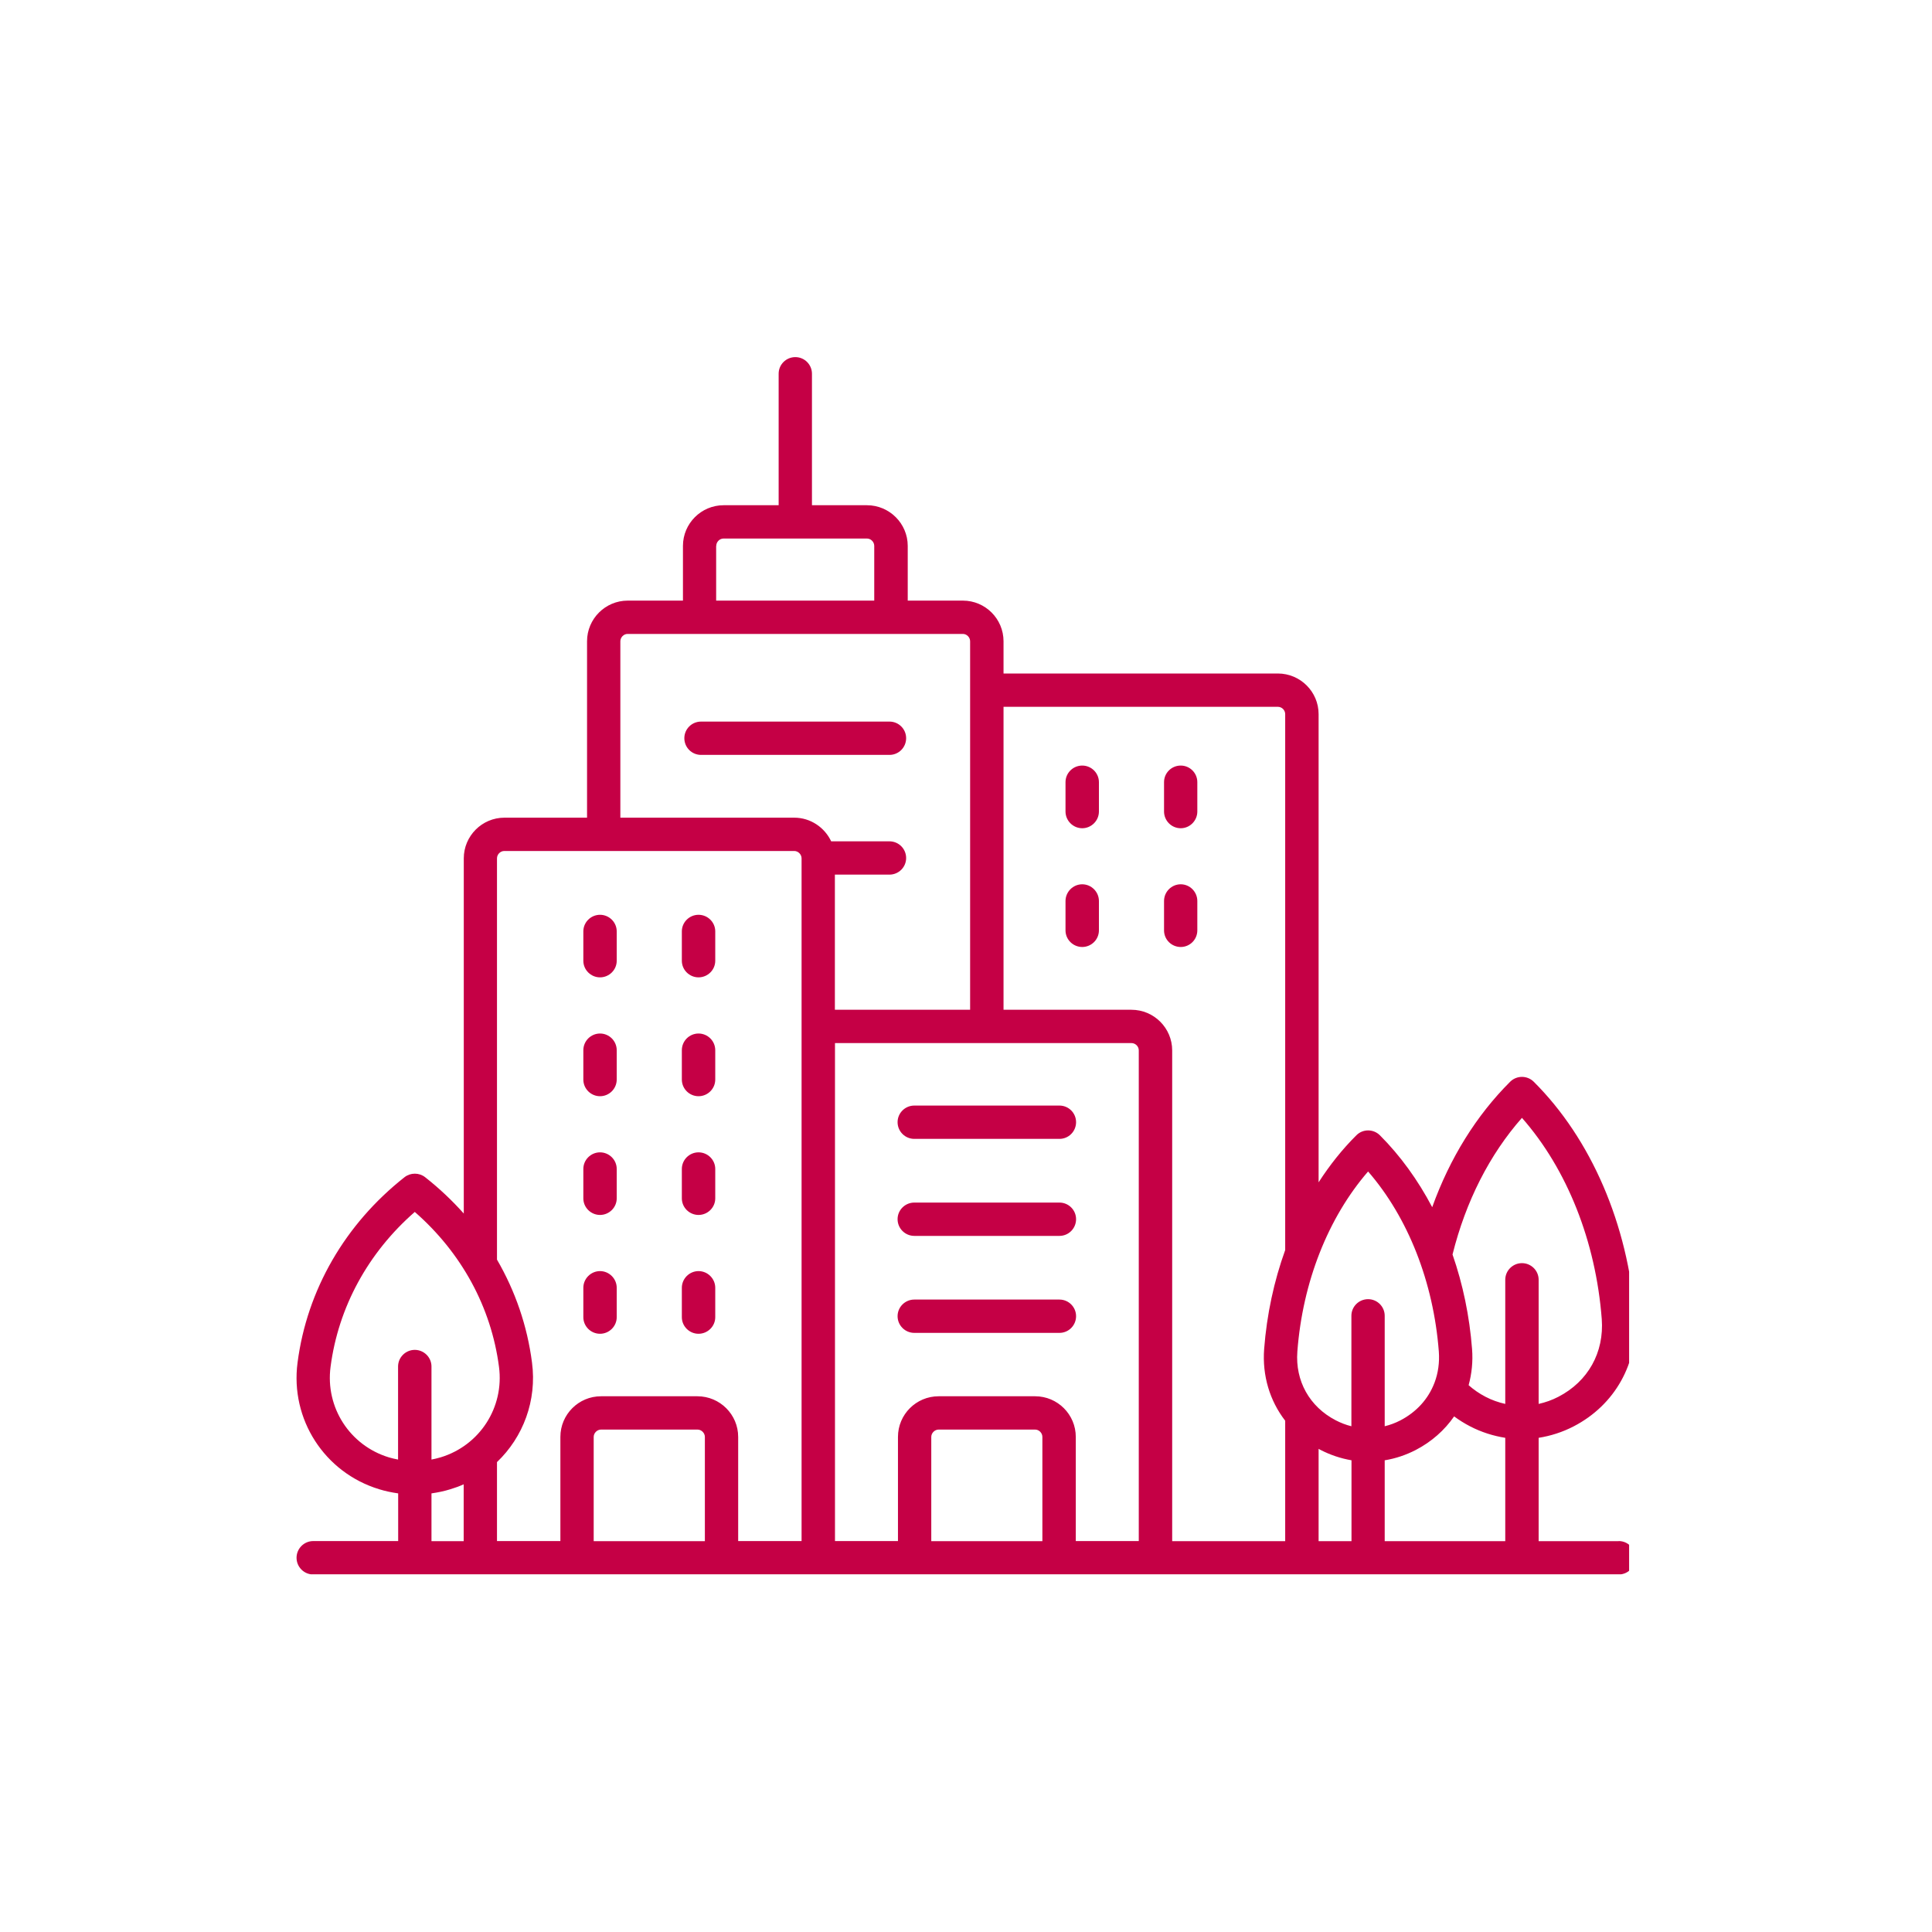 <?xml version="1.0" encoding="UTF-8"?>
<svg xmlns="http://www.w3.org/2000/svg" xmlns:xlink="http://www.w3.org/1999/xlink" width="100" zoomAndPan="magnify" viewBox="0 0 75 75" height="100" preserveAspectRatio="xMidYMid meet" version="1.0">
  <defs>
    <clipPath id="de2a1b29b3">
      <path d="M 11.492 13.863 L 63.242 13.863 L 63.242 61.113 L 11.492 61.113 Z M 11.492 13.863 " clip-rule="nonzero"></path>
    </clipPath>
  </defs>
  <g clip-path="url(#de2a1b29b3)">
    <path fill="#c50045" d="M 62.836 59.828 L 59.73 59.828 L 59.73 55.816 C 60.195 55.742 60.652 55.598 61.09 55.371 C 62.691 54.543 63.605 52.91 63.469 51.109 C 63.199 47.531 61.766 44.207 59.539 41.992 C 59.285 41.742 58.879 41.742 58.625 41.992 C 57.312 43.301 56.281 44.961 55.598 46.863 C 55.043 45.809 54.359 44.863 53.566 44.07 C 53.312 43.82 52.906 43.82 52.656 44.07 C 52.109 44.613 51.621 45.227 51.188 45.898 L 51.188 27.723 C 51.188 26.852 50.477 26.145 49.605 26.145 L 38.957 26.145 L 38.957 24.895 C 38.957 24.023 38.25 23.316 37.379 23.316 L 35.238 23.316 L 35.238 21.191 C 35.238 20.324 34.527 19.613 33.656 19.613 L 31.52 19.613 L 31.52 14.508 C 31.52 14.152 31.23 13.863 30.875 13.863 C 30.516 13.863 30.227 14.152 30.227 14.508 L 30.227 19.613 L 28.09 19.613 C 27.219 19.613 26.512 20.324 26.512 21.191 L 26.512 23.316 L 24.367 23.316 C 23.5 23.316 22.789 24.023 22.789 24.895 L 22.789 31.742 L 19.582 31.742 C 18.711 31.742 18.004 32.453 18.004 33.32 L 18.004 47.109 C 17.551 46.602 17.051 46.129 16.504 45.699 C 16.27 45.516 15.938 45.516 15.703 45.699 C 13.395 47.52 11.918 50.074 11.551 52.895 C 11.262 55.094 12.594 57.164 14.719 57.812 C 14.961 57.887 15.211 57.938 15.457 57.973 L 15.457 59.824 L 12.16 59.824 C 11.801 59.824 11.512 60.117 11.512 60.473 C 11.512 60.828 11.801 61.121 12.16 61.121 L 62.84 61.121 C 63.195 61.121 63.484 60.828 63.484 60.473 C 63.484 60.117 63.195 59.824 62.84 59.824 Z M 51.184 56.242 C 51.211 56.258 51.234 56.273 51.262 56.285 C 51.648 56.484 52.051 56.617 52.465 56.688 L 52.465 59.828 L 51.188 59.828 L 51.188 56.246 Z M 53.758 56.688 C 54.168 56.621 54.57 56.488 54.957 56.289 C 55.574 55.969 56.078 55.52 56.449 54.984 C 56.645 55.129 56.852 55.258 57.07 55.371 C 57.508 55.598 57.969 55.742 58.434 55.816 L 58.434 59.828 L 53.754 59.828 L 53.754 56.688 Z M 59.082 43.395 C 60.832 45.383 61.949 48.188 62.18 51.207 C 62.277 52.5 61.648 53.629 60.496 54.223 C 60.25 54.352 59.992 54.441 59.73 54.5 L 59.73 49.68 C 59.73 49.324 59.438 49.035 59.082 49.035 C 58.727 49.035 58.434 49.324 58.434 49.68 L 58.434 54.5 C 58.172 54.441 57.914 54.352 57.668 54.223 C 57.426 54.098 57.207 53.945 57.012 53.773 C 57.133 53.328 57.184 52.855 57.145 52.367 C 57.047 51.094 56.789 49.855 56.387 48.699 C 56.902 46.633 57.828 44.816 59.082 43.395 Z M 53.109 45.477 C 54.66 47.262 55.648 49.77 55.855 52.465 C 55.887 52.895 55.828 53.305 55.688 53.676 C 55.684 53.684 55.684 53.691 55.68 53.695 C 55.445 54.305 54.992 54.812 54.359 55.141 C 54.164 55.242 53.961 55.316 53.754 55.367 L 53.754 51.078 C 53.754 50.723 53.465 50.434 53.109 50.434 C 52.75 50.434 52.461 50.723 52.461 51.078 L 52.461 55.367 C 52.254 55.316 52.051 55.238 51.855 55.137 C 50.836 54.609 50.277 53.609 50.363 52.469 C 50.566 49.77 51.559 47.266 53.109 45.477 Z M 49.605 27.438 C 49.762 27.438 49.891 27.566 49.891 27.723 L 49.891 48.527 C 49.457 49.73 49.176 51.031 49.074 52.367 C 48.996 53.402 49.293 54.379 49.891 55.152 L 49.891 59.828 L 45.504 59.828 L 45.504 40.777 C 45.504 39.906 44.793 39.199 43.922 39.199 L 38.957 39.199 L 38.957 27.438 Z M 40.469 59.828 L 36.152 59.828 L 36.152 55.781 C 36.152 55.629 36.285 55.496 36.438 55.496 L 40.184 55.496 C 40.336 55.496 40.465 55.629 40.465 55.781 L 40.465 59.828 Z M 40.184 54.203 L 36.438 54.203 C 35.566 54.203 34.859 54.91 34.859 55.781 L 34.859 59.824 L 32.414 59.824 L 32.414 40.492 L 43.922 40.492 C 44.078 40.492 44.207 40.621 44.207 40.773 L 44.207 59.824 L 41.762 59.824 L 41.762 55.781 C 41.762 54.91 41.055 54.203 40.184 54.203 Z M 27.805 21.191 C 27.805 21.039 27.934 20.906 28.086 20.906 L 33.656 20.906 C 33.809 20.906 33.938 21.039 33.938 21.191 L 33.938 23.316 L 27.801 23.316 L 27.801 21.191 Z M 24.082 24.895 C 24.082 24.742 24.211 24.609 24.363 24.609 L 37.379 24.609 C 37.531 24.609 37.66 24.742 37.66 24.895 L 37.66 39.199 L 32.41 39.199 L 32.41 33.953 L 34.527 33.953 C 34.887 33.953 35.176 33.664 35.176 33.309 C 35.176 32.949 34.887 32.66 34.527 32.66 L 32.266 32.66 C 32.012 32.121 31.465 31.742 30.832 31.742 L 24.082 31.742 Z M 19.293 33.32 C 19.293 33.168 19.422 33.035 19.578 33.035 L 30.832 33.035 C 30.984 33.035 31.117 33.168 31.117 33.32 L 31.117 59.824 L 28.656 59.824 L 28.656 55.781 C 28.656 54.91 27.945 54.203 27.074 54.203 L 23.332 54.203 C 22.461 54.203 21.754 54.91 21.754 55.781 L 21.754 59.824 L 19.293 59.824 L 19.293 56.758 C 20.309 55.789 20.848 54.371 20.652 52.891 C 20.469 51.473 20.004 50.121 19.293 48.898 Z M 27.363 59.828 L 23.047 59.828 L 23.047 55.781 C 23.047 55.629 23.18 55.496 23.332 55.496 L 27.078 55.496 C 27.23 55.496 27.363 55.629 27.363 55.781 Z M 15.094 56.574 C 13.578 56.113 12.625 54.633 12.832 53.062 C 13.133 50.746 14.289 48.629 16.102 47.047 C 17.914 48.629 19.07 50.746 19.371 53.062 C 19.578 54.633 18.625 56.113 17.105 56.574 C 16.988 56.609 16.867 56.637 16.75 56.66 L 16.75 53.047 C 16.75 52.691 16.457 52.402 16.102 52.402 C 15.746 52.402 15.453 52.691 15.453 53.047 L 15.453 56.66 C 15.332 56.637 15.211 56.609 15.094 56.574 Z M 16.75 57.973 C 16.996 57.938 17.242 57.887 17.484 57.812 C 17.664 57.758 17.836 57.695 18 57.621 L 18 59.828 L 16.75 59.828 Z M 41.773 51.094 C 41.773 51.453 41.484 51.742 41.129 51.742 L 35.492 51.742 C 35.137 51.742 34.844 51.453 34.844 51.094 C 34.844 50.738 35.137 50.449 35.492 50.449 L 41.129 50.449 C 41.484 50.449 41.773 50.738 41.773 51.094 Z M 34.844 47.328 C 34.844 46.973 35.137 46.684 35.492 46.684 L 41.129 46.684 C 41.484 46.684 41.773 46.973 41.773 47.328 C 41.773 47.688 41.484 47.977 41.129 47.977 L 35.492 47.977 C 35.137 47.977 34.844 47.688 34.844 47.328 Z M 34.844 43.562 C 34.844 43.207 35.137 42.918 35.492 42.918 L 41.129 42.918 C 41.484 42.918 41.773 43.207 41.773 43.562 C 41.773 43.922 41.484 44.211 41.129 44.211 L 35.492 44.211 C 35.137 44.211 34.844 43.922 34.844 43.562 Z M 22.645 51.133 L 22.645 49.992 C 22.645 49.637 22.938 49.344 23.293 49.344 C 23.648 49.344 23.941 49.637 23.941 49.992 L 23.941 51.133 C 23.941 51.488 23.648 51.777 23.293 51.777 C 22.938 51.777 22.645 51.488 22.645 51.133 Z M 26.469 51.133 L 26.469 49.992 C 26.469 49.637 26.762 49.344 27.117 49.344 C 27.473 49.344 27.766 49.637 27.766 49.992 L 27.766 51.133 C 27.766 51.488 27.473 51.777 27.117 51.777 C 26.762 51.777 26.469 51.488 26.469 51.133 Z M 22.645 46.52 L 22.645 45.379 C 22.645 45.023 22.938 44.734 23.293 44.734 C 23.648 44.734 23.941 45.023 23.941 45.379 L 23.941 46.52 C 23.941 46.875 23.648 47.164 23.293 47.164 C 22.938 47.164 22.645 46.875 22.645 46.52 Z M 26.469 46.52 L 26.469 45.379 C 26.469 45.023 26.762 44.734 27.117 44.734 C 27.473 44.734 27.766 45.023 27.766 45.379 L 27.766 46.52 C 27.766 46.875 27.473 47.164 27.117 47.164 C 26.762 47.164 26.469 46.875 26.469 46.52 Z M 22.645 41.906 L 22.645 40.77 C 22.645 40.41 22.938 40.121 23.293 40.121 C 23.648 40.121 23.941 40.41 23.941 40.77 L 23.941 41.906 C 23.941 42.266 23.648 42.555 23.293 42.555 C 22.938 42.555 22.645 42.266 22.645 41.906 Z M 26.469 41.906 L 26.469 40.77 C 26.469 40.41 26.762 40.121 27.117 40.121 C 27.473 40.121 27.766 40.41 27.766 40.77 L 27.766 41.906 C 27.766 42.266 27.473 42.555 27.117 42.555 C 26.762 42.555 26.469 42.266 26.469 41.906 Z M 22.645 37.297 L 22.645 36.156 C 22.645 35.801 22.938 35.512 23.293 35.512 C 23.648 35.512 23.941 35.801 23.941 36.156 L 23.941 37.297 C 23.941 37.652 23.648 37.941 23.293 37.941 C 22.938 37.941 22.645 37.652 22.645 37.297 Z M 26.469 37.297 L 26.469 36.156 C 26.469 35.801 26.762 35.512 27.117 35.512 C 27.473 35.512 27.766 35.801 27.766 36.156 L 27.766 37.297 C 27.766 37.652 27.473 37.941 27.117 37.941 C 26.762 37.941 26.469 37.652 26.469 37.297 Z M 41.363 36.117 L 41.363 34.977 C 41.363 34.621 41.656 34.328 42.012 34.328 C 42.367 34.328 42.66 34.621 42.66 34.977 L 42.66 36.117 C 42.66 36.473 42.367 36.762 42.012 36.762 C 41.656 36.762 41.363 36.473 41.363 36.117 Z M 45.188 36.117 L 45.188 34.977 C 45.188 34.621 45.477 34.328 45.836 34.328 C 46.191 34.328 46.48 34.621 46.48 34.977 L 46.48 36.117 C 46.48 36.473 46.191 36.762 45.836 36.762 C 45.477 36.762 45.188 36.473 45.188 36.117 Z M 41.363 31.504 L 41.363 30.363 C 41.363 30.008 41.656 29.719 42.012 29.719 C 42.367 29.719 42.66 30.008 42.66 30.363 L 42.66 31.504 C 42.66 31.859 42.367 32.152 42.012 32.152 C 41.656 32.152 41.363 31.859 41.363 31.504 Z M 45.188 31.504 L 45.188 30.363 C 45.188 30.008 45.477 29.719 45.836 29.719 C 46.191 29.719 46.48 30.008 46.48 30.363 L 46.48 31.504 C 46.48 31.859 46.191 32.152 45.836 32.152 C 45.477 32.152 45.188 31.859 45.188 31.504 Z M 34.531 29.305 L 27.215 29.305 C 26.855 29.305 26.566 29.016 26.566 28.656 C 26.566 28.301 26.855 28.012 27.215 28.012 L 34.531 28.012 C 34.887 28.012 35.176 28.301 35.176 28.656 C 35.176 29.016 34.887 29.305 34.531 29.305 Z M 34.531 29.305 " fill-opacity="1" fill-rule="nonzero"></path>
  </g>
</svg>
